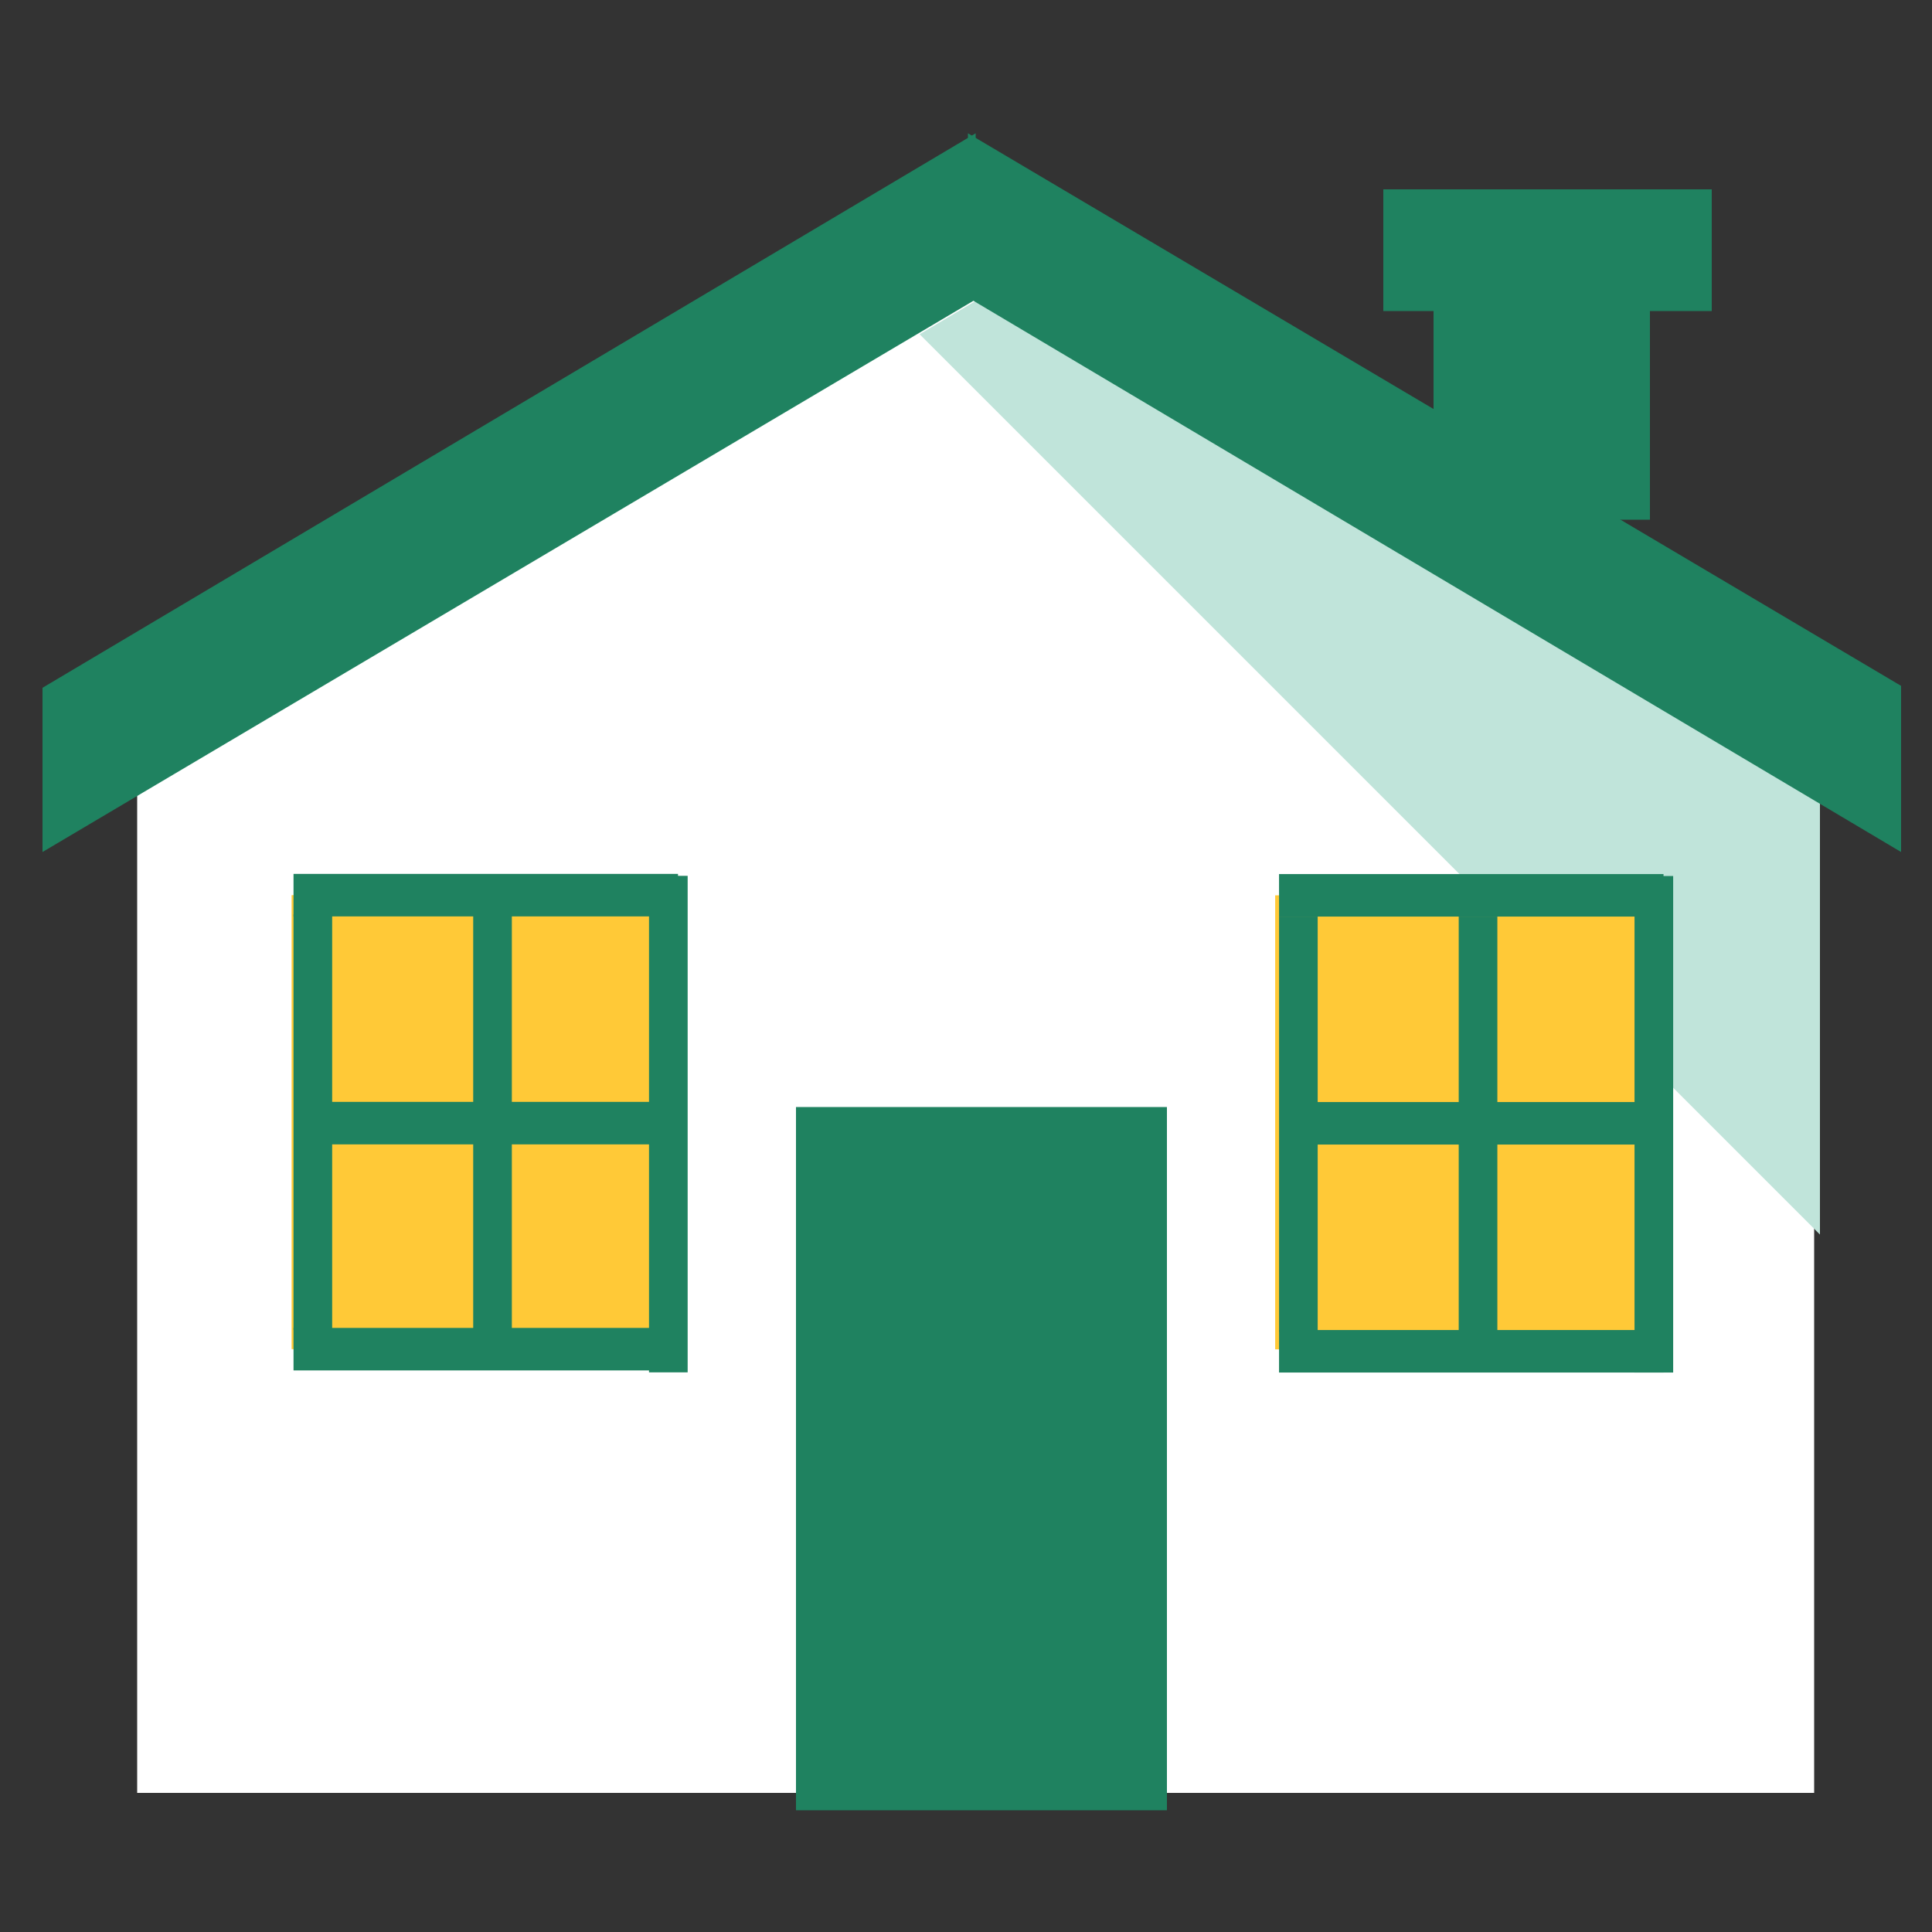 <?xml version="1.0" encoding="utf-8"?>
<!-- Generator: Adobe Illustrator 25.2.3, SVG Export Plug-In . SVG Version: 6.00 Build 0)  -->
<svg version="1.1" id="Layer_1" xmlns="http://www.w3.org/2000/svg" xmlns:xlink="http://www.w3.org/1999/xlink" x="0px" y="0px"
	 viewBox="0 0 100 100" style="enable-background:new 0 0 100 100;" xml:space="preserve">
<rect x="0" y="0" width="100" height="100" fill="#333333" stroke="none"/>
<style type="text/css">
	.st0{fill:#FFFFFF;}
	.st1{fill:#C0E4DA;}
	.st2{fill:#1F8260;}
	.st3{fill:#FFC937;}
	.st4{fill:#FEBC12;}
	.st5{fill:#4C453A;}
	.st6{fill:#362F25;}
	.st7{fill:#E98923;}
	.st8{fill:#050606;}
	.st9{fill-rule:evenodd;clip-rule:evenodd;fill:#C0E4DA;}
	.st10{fill-rule:evenodd;clip-rule:evenodd;fill:#1F8260;}
	.st11{fill-rule:evenodd;clip-rule:evenodd;fill:#C0B9B4;}
	.st12{fill-rule:evenodd;clip-rule:evenodd;fill:#1F1C19;}
	.st13{fill-rule:evenodd;clip-rule:evenodd;fill:#FFFFFF;}
	.st14{fill-rule:evenodd;clip-rule:evenodd;fill:#FFC937;}
	.st15{fill-rule:evenodd;clip-rule:evenodd;fill:#050606;}
	.st16{fill:#414B59;}
	.st17{fill:#FAA719;}
	.st18{fill:#0F3F65;}
	.st19{fill:#26B3E7;}
	.st20{fill:#273F4C;}
</style>
<g id="Group_26" transform="translate(-66.327 -103.846)">
	<g id="Group_25" transform="translate(66.327 103.846)">
		<path id="Path_60" class="st0" d="M93.9,92.8H7.1V40.9l43.4-25.5l43.4,25.5V92.8z"/>
		<path id="Path_61" class="st1" d="M94.2,63.9V40.9L50.8,15.4l-3.2,1.9L94.2,63.9z"/>
		<path id="Path_62" class="st2" d="M2.2,44.1l48.3-28.6V6.9L2.2,35.6V44.1z"/>
		<rect id="Rectangle_52" x="74.2" y="11.9" class="st2" width="11.2" height="15"/>
		<rect id="Rectangle_53" x="71.6" y="9.8" class="st2" width="17" height="6.3"/>
		<rect id="Rectangle_54" x="41.2" y="57.3" class="st2" width="19.2" height="36.4"/>
		<path id="Path_63" class="st2" d="M98.4,44.1L50.1,15.4V6.9l48.3,28.6V44.1z"/>
		<g id="Group_23" transform="translate(7.893 23.533)">
			<rect id="Rectangle_55" x="7.2" y="22.8" class="st3" width="20.2" height="23.5"/>
			<rect id="Rectangle_56" x="7.3" y="21.7" class="st2" width="19.9" height="2.2"/>
			<rect id="Rectangle_57" x="7.3" y="45.2" class="st2" width="19.9" height="2.2"/>
			<rect id="Rectangle_58" x="7.3" y="23.8" class="st2" width="2" height="21.5"/>
			<rect id="Rectangle_59" x="25.7" y="21.8" class="st2" width="2" height="25.7"/>
			<rect id="Rectangle_60" x="7.7" y="33.5" class="st2" width="19.9" height="2.2"/>
			<rect id="Rectangle_61" x="16.6" y="23.8" class="st2" width="2" height="21.5"/>
		</g>
		<g id="Group_24" transform="translate(39.203 23.542)">
			<rect id="Rectangle_62" x="26.8" y="22.8" class="st3" width="20.2" height="23.5"/>
			<rect id="Rectangle_63" x="27" y="21.7" class="st2" width="19.9" height="2.2"/>
			<rect id="Rectangle_64" x="27" y="45.3" class="st2" width="19.9" height="2.2"/>
			<rect id="Rectangle_65" x="27" y="23.9" class="st2" width="2" height="21.5"/>
			<rect id="Rectangle_66" x="45.4" y="21.8" class="st2" width="2" height="25.7"/>
			<rect id="Rectangle_67" x="27.4" y="33.5" class="st2" width="19.9" height="2.2"/>
			<rect id="Rectangle_68" x="36.3" y="23.9" class="st2" width="2" height="21.5"/>
		</g>
	</g>
</g>
</svg>
